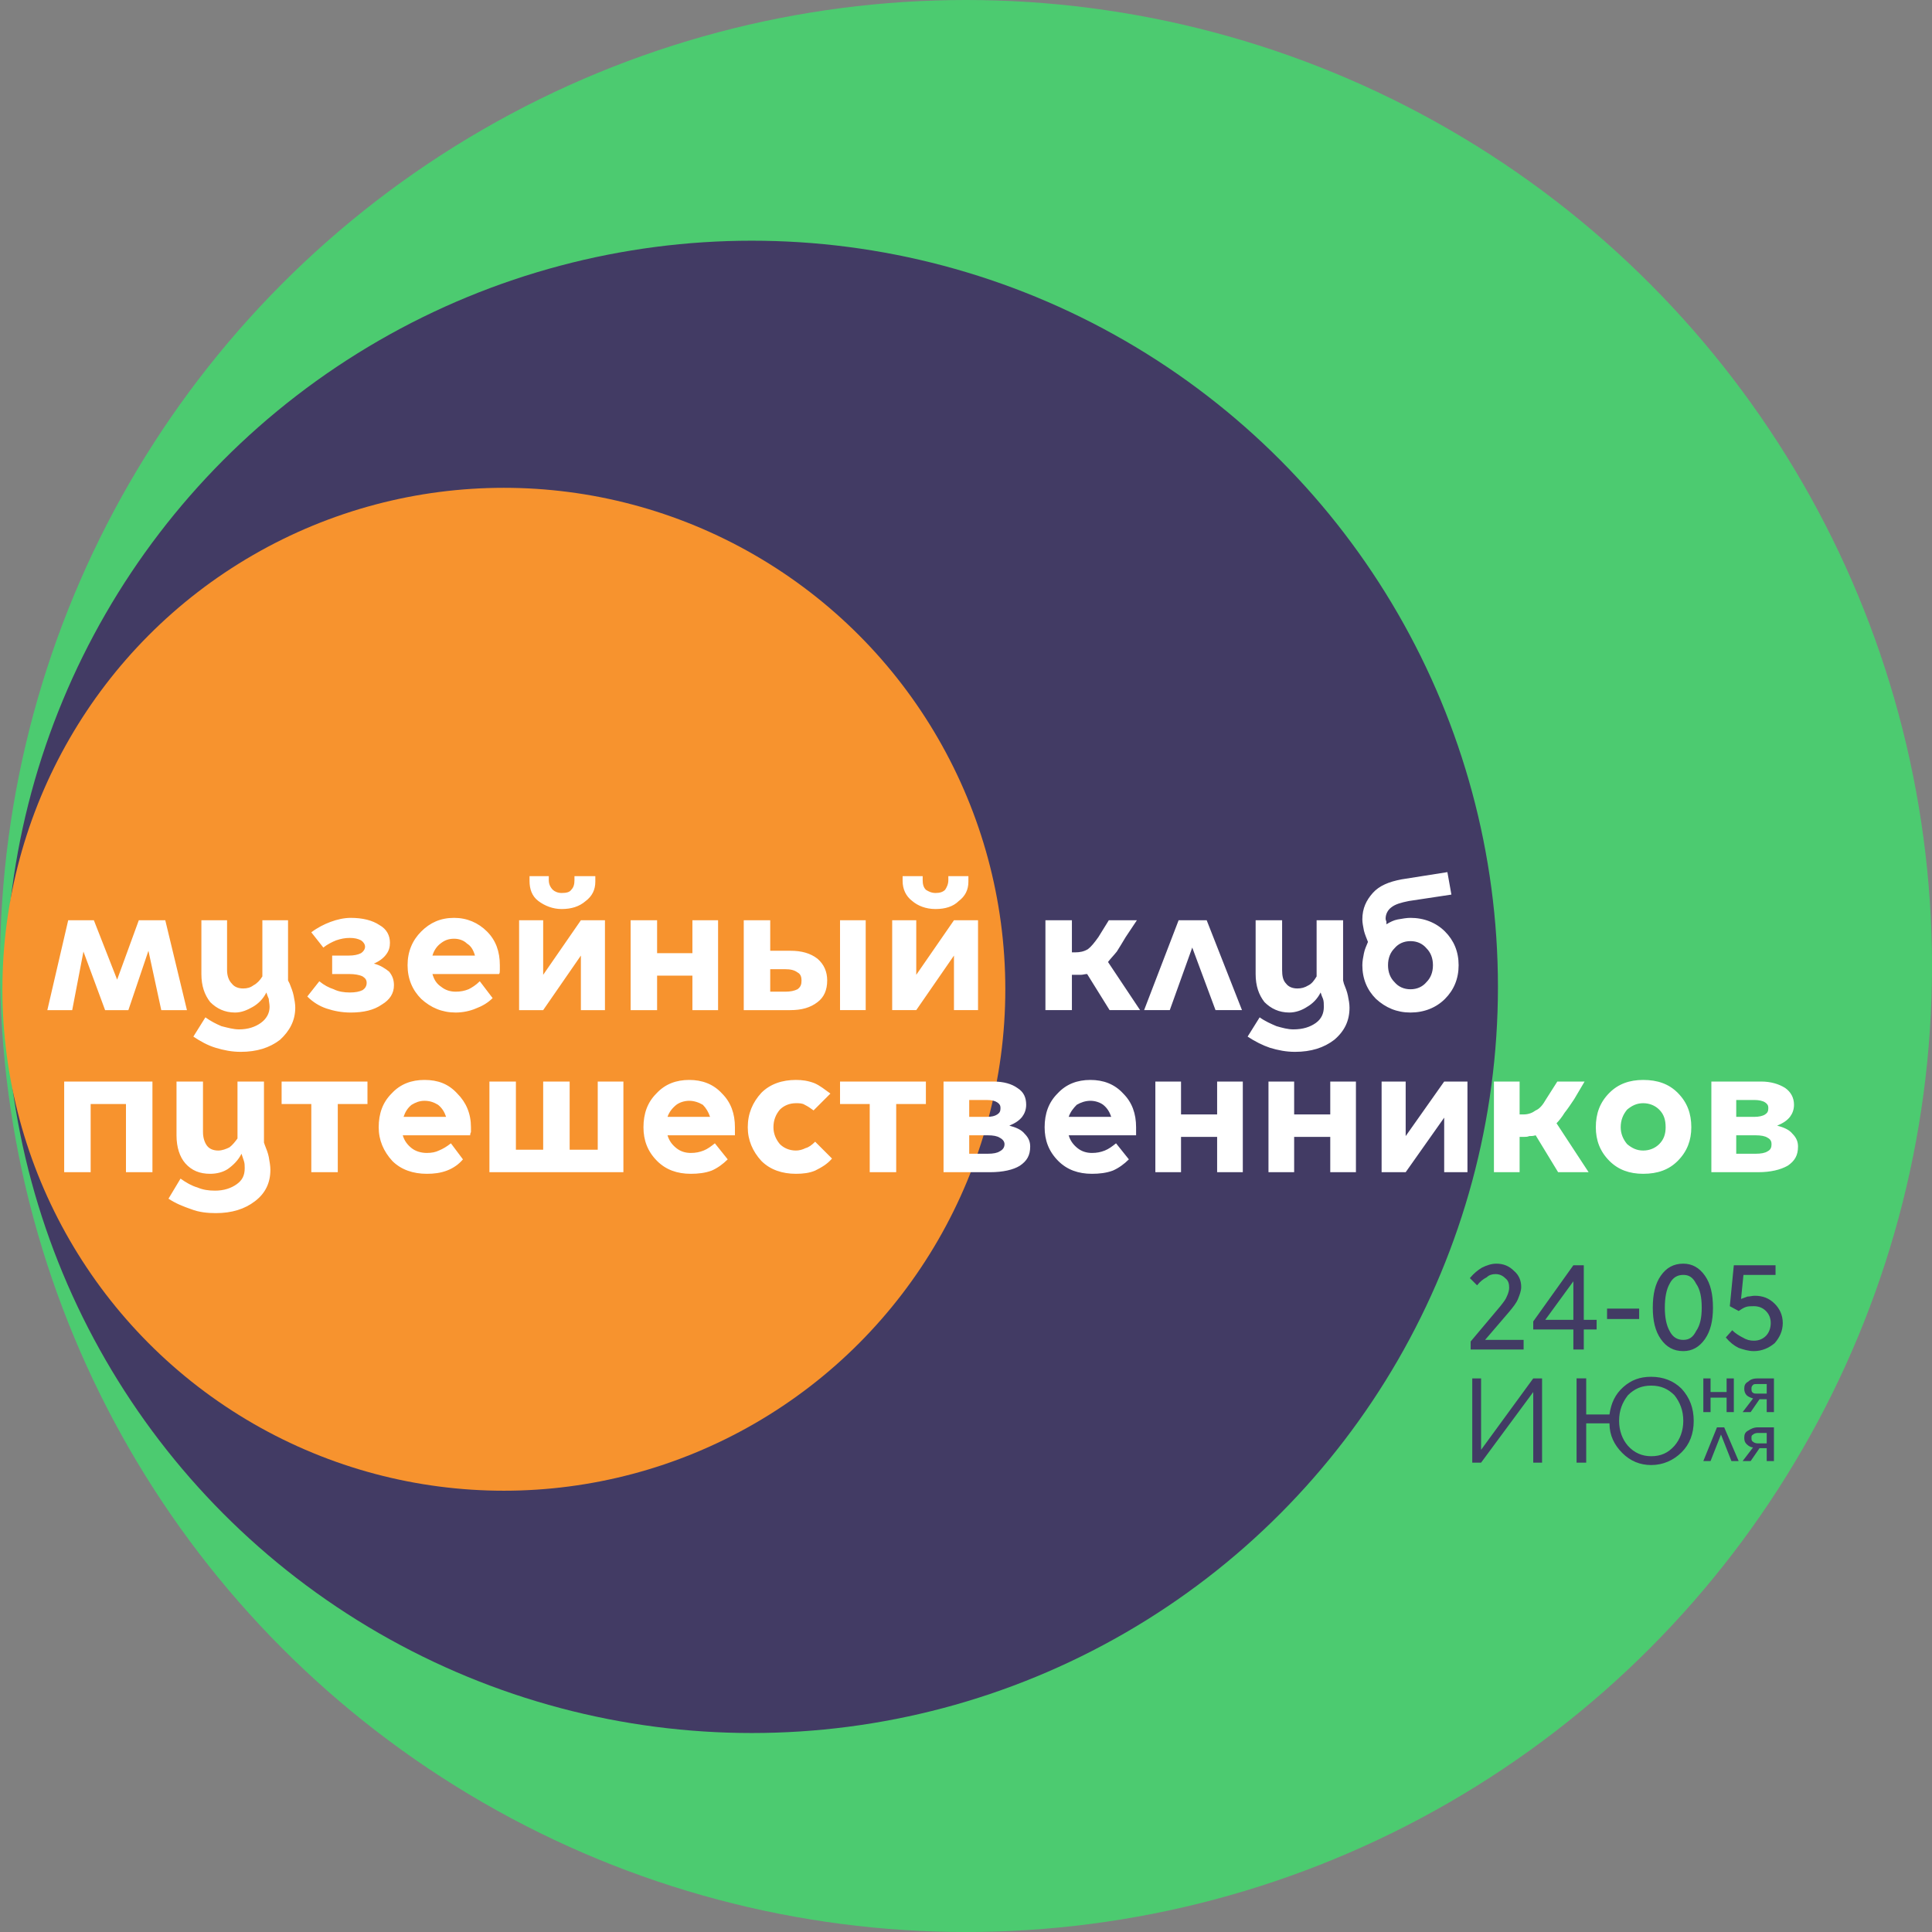 <?xml version="1.0" encoding="UTF-8"?> <!-- Creator: CorelDRAW X8 --> <svg xmlns="http://www.w3.org/2000/svg" xmlns:xlink="http://www.w3.org/1999/xlink" xml:space="preserve" width="54.012mm" height="54.012mm" style="shape-rendering:geometricPrecision; text-rendering:geometricPrecision; image-rendering:optimizeQuality; fill-rule:evenodd; clip-rule:evenodd" viewBox="0 0 2408 2408"><rect x="0" y="0" width="2408" height="2408" fill="#808080" stroke="none"/> <defs> <style type="text/css"> <![CDATA[ .fil1 {fill:#423B64} .fil0 {fill:#4CCB70} .fil2 {fill:#F7932E} .fil4 {fill:#423B64;fill-rule:nonzero} .fil3 {fill:white;fill-rule:nonzero} ]]> </style> </defs> <g id="Слой_x0020_1">  <g id="_1853495749184"> <circle class="fil0" cx="1204" cy="1204" r="1204"></circle> <circle class="fil1" cx="937" cy="1230" r="930"></circle> <circle class="fil2" cx="628" cy="1233" r="625"></circle> <path class="fil3" d="M113 1461l-33 0 0 -113 110 0 0 113 -33 0 0 -85 -44 0 0 85zm224 -3c0,16 -6,29 -19,39 -13,10 -29,15 -49,15 -10,0 -21,-1 -31,-5 -9,-3 -19,-7 -28,-13l15 -25c7,5 14,9 21,11 7,3 14,4 22,4 11,0 20,-3 27,-8 7,-5 10,-11 10,-20 0,-3 0,-6 -1,-9 -1,-3 -2,-6 -3,-9 -4,8 -10,14 -17,19 -6,4 -14,6 -22,6 -13,0 -23,-4 -31,-13 -7,-8 -11,-20 -11,-35l0 -67 33 0 0 63c0,7 2,13 5,17 3,4 8,6 14,6 5,0 10,-2 14,-4 4,-3 7,-7 10,-11l0 -71 33 0 0 76 1 3c2,5 4,10 5,15 1,6 2,11 2,16zm51 -82l-37 0 0 -28 107 0 0 28 -37 0 0 85 -33 0 0 -85zm174 49l15 20c-5,6 -12,11 -20,14 -8,3 -16,4 -25,4 -17,0 -32,-5 -43,-16 -11,-12 -17,-26 -17,-42 0,-17 5,-31 16,-42 11,-12 25,-17 41,-17 17,0 30,5 41,17 11,11 17,25 17,42 0,2 0,4 0,6 -1,2 -1,3 -1,4l-84 0c2,7 6,12 11,16 5,4 12,6 19,6 6,0 11,-1 15,-3 5,-2 10,-5 15,-9zm-33 -53c-6,0 -11,2 -16,5 -5,4 -8,9 -10,15l53 0c-2,-6 -5,-11 -10,-15 -5,-3 -10,-5 -17,-5zm216 -24l32 0 0 113 -167 0 0 -113 33 0 0 85 34 0 0 -85 33 0 0 85 35 0 0 -85zm146 77l16 20c-6,6 -13,11 -20,14 -8,3 -17,4 -26,4 -17,0 -31,-5 -42,-16 -12,-12 -17,-26 -17,-42 0,-17 5,-31 16,-42 11,-12 25,-17 41,-17 16,0 30,5 41,17 11,11 16,25 16,42 0,2 0,4 0,6 0,2 0,3 0,4l-84 0c2,7 6,12 11,16 5,4 11,6 18,6 6,0 11,-1 16,-3 5,-2 9,-5 14,-9zm-32 -53c-6,0 -12,2 -16,5 -5,4 -9,9 -11,15l53 0c-2,-6 -5,-11 -9,-15 -5,-3 -11,-5 -17,-5zm133 3c-8,0 -15,3 -20,8 -5,6 -8,13 -8,22 0,8 3,15 8,21 5,5 12,8 20,8 4,0 8,-1 12,-3 4,-1 8,-4 12,-8l21 21c-6,7 -13,11 -21,15 -7,3 -15,4 -24,4 -17,0 -32,-5 -43,-16 -11,-12 -17,-26 -17,-42 0,-17 6,-31 17,-43 11,-11 26,-16 43,-16 8,0 15,1 23,4 7,3 13,8 20,13l-21 21c-4,-3 -7,-5 -11,-7 -3,-2 -7,-2 -11,-2zm92 1l-37 0 0 -28 107 0 0 28 -37 0 0 85 -33 0 0 -85zm150 85l-58 0 0 -113 62 0c13,0 23,3 30,8 8,5 11,12 11,21 0,6 -2,11 -5,15 -4,5 -9,8 -16,11 8,2 15,5 19,10 5,5 7,10 7,16 0,11 -4,18 -13,24 -8,5 -21,8 -37,8zm13 -80c0,-3 -1,-5 -4,-7 -3,-2 -7,-3 -13,-3l-22 0 0 21 22 0c6,0 10,-1 13,-3 3,-2 4,-4 4,-8zm5 45c0,-3 -2,-6 -6,-8 -3,-2 -8,-3 -15,-3l-23 0 0 23 23 0c7,0 12,-1 15,-3 4,-2 6,-5 6,-9zm139 -1l16 20c-6,6 -13,11 -20,14 -8,3 -17,4 -26,4 -17,0 -31,-5 -42,-16 -12,-12 -17,-26 -17,-42 0,-17 5,-31 16,-42 11,-12 25,-17 41,-17 16,0 30,5 41,17 11,11 16,25 16,42 0,2 0,4 0,6 0,2 0,3 0,4l-84 0c2,7 6,12 11,16 5,4 11,6 18,6 6,0 11,-1 16,-3 5,-2 9,-5 14,-9zm-32 -53c-6,0 -12,2 -17,5 -4,4 -8,9 -10,15l53 0c-2,-6 -5,-11 -10,-15 -4,-3 -10,-5 -16,-5zm190 89l-32 0 0 -44 -45 0 0 44 -32 0 0 -113 32 0 0 41 45 0 0 -41 32 0 0 113zm141 0l-32 0 0 -44 -45 0 0 44 -32 0 0 -113 32 0 0 41 45 0 0 -41 32 0 0 113zm139 0l-29 0 0 -68 -48 68 -30 0 0 -113 30 0 0 68 48 -68 29 0 0 113zm70 -44l-5 0 0 44 -32 0 0 -113 32 0 0 41 5 0c6,0 11,-2 15,-5 5,-2 9,-7 13,-14l14 -22 34 0 -13 22c-4,6 -8,12 -12,17 -3,5 -7,10 -10,13l40 61 -38 0 -28 -46c-3,1 -6,1 -8,1 -2,1 -5,1 -7,1zm149 -71c18,0 32,5 43,16 12,12 17,26 17,43 0,16 -5,30 -17,42 -11,11 -25,16 -43,16 -17,0 -31,-5 -42,-16 -12,-12 -17,-26 -17,-42 0,-17 5,-31 17,-43 11,-11 25,-16 42,-16zm0 29c-8,0 -14,3 -20,8 -5,6 -8,13 -8,22 0,8 3,15 8,21 6,5 12,8 20,8 8,0 15,-3 20,-8 6,-6 8,-13 8,-21 0,-9 -2,-16 -8,-22 -5,-5 -12,-8 -20,-8zm143 86l-58 0 0 -113 62 0c12,0 22,3 30,8 7,5 11,12 11,21 0,6 -2,11 -5,15 -4,5 -9,8 -16,11 8,2 15,5 19,10 5,5 7,10 7,16 0,11 -4,18 -13,24 -9,5 -21,8 -37,8zm13 -80c0,-3 -1,-5 -4,-7 -3,-2 -8,-3 -13,-3l-23 0 0 21 23 0c5,0 10,-1 13,-3 3,-2 4,-4 4,-8zm4 45c0,-3 -1,-6 -5,-8 -3,-2 -8,-3 -15,-3l-24 0 0 23 24 0c7,0 12,-1 15,-3 4,-2 5,-5 5,-9z"></path> <path class="fil3" d="M160 1259l-29 0 -27 -73 -14 73 -31 0 26 -112 32 0 29 74 27 -74 33 0 27 112 -32 0 -16 -74 -25 74zm208 -3c0,16 -7,29 -19,40 -13,10 -29,15 -49,15 -11,0 -21,-2 -31,-5 -10,-3 -19,-8 -28,-14l15 -24c7,5 13,8 20,11 8,2 15,4 22,4 11,0 20,-3 27,-8 7,-5 11,-12 11,-20 0,-4 -1,-7 -1,-10 -1,-2 -2,-5 -3,-8 -4,8 -10,14 -17,18 -7,4 -14,7 -22,7 -13,0 -23,-5 -31,-13 -7,-9 -11,-20 -11,-35l0 -67 32 0 0 62c0,7 2,13 6,17 3,4 8,6 14,6 5,0 9,-1 13,-4 4,-2 8,-6 11,-11l0 -70 32 0 0 75 2 4c2,5 4,10 5,15 1,5 2,10 2,15zm89 -31c0,-4 -2,-6 -5,-8 -4,-2 -10,-3 -17,-3l-21 0 0 -23 21 0c6,0 11,-1 15,-3 3,-2 5,-5 5,-8 0,-3 -2,-6 -5,-8 -4,-2 -8,-3 -14,-3 -6,0 -11,1 -17,3 -5,2 -11,5 -16,9l-15 -19c8,-6 16,-10 24,-13 8,-3 17,-5 25,-5 15,0 27,3 36,9 9,5 13,13 13,22 0,5 -1,10 -5,15 -3,4 -8,8 -15,11 8,2 14,6 19,10 4,5 6,10 6,17 0,10 -5,18 -15,24 -10,7 -23,10 -39,10 -11,0 -21,-2 -30,-5 -9,-3 -17,-8 -24,-15l15 -19c6,5 12,8 18,10 6,3 13,4 20,4 7,0 12,-1 16,-3 3,-2 5,-5 5,-9zm141 -2l16 21c-6,6 -13,10 -21,13 -7,3 -16,5 -25,5 -17,0 -31,-6 -43,-17 -11,-11 -17,-25 -17,-42 0,-17 6,-31 17,-42 11,-11 24,-17 41,-17 16,0 30,6 41,17 11,11 16,25 16,42 0,2 0,4 0,6 0,2 0,4 -1,5l-83 0c2,7 5,12 11,16 5,4 11,6 18,6 6,0 11,-1 16,-3 4,-2 9,-5 14,-10zm-32 -53c-7,0 -12,2 -17,6 -4,3 -8,8 -10,15l53 0c-2,-7 -5,-12 -10,-15 -4,-4 -10,-6 -16,-6zm188 89l-30 0 0 -68 -47 68 -30 0 0 -112 30 0 0 68 47 -68 30 0 0 112zm-54 -126c-11,0 -21,-4 -29,-10 -8,-6 -11,-15 -11,-25l0 -6 24 0 0 5c0,5 2,9 5,12 2,2 6,4 11,4 6,0 10,-1 12,-4 3,-3 4,-7 4,-12l0 -5 26 0 0 7c0,10 -4,18 -12,24 -8,7 -18,10 -30,10zm195 126l-32 0 0 -43 -44 0 0 43 -33 0 0 -112 33 0 0 41 44 0 0 -41 32 0 0 112zm136 -37c0,12 -4,21 -12,27 -9,7 -20,10 -34,10l-58 0 0 -112 33 0 0 38 25 0c14,0 25,3 34,10 8,7 12,16 12,27zm-32 0c0,-4 -1,-8 -5,-10 -4,-3 -9,-4 -15,-4l-19 0 0 28 19 0c6,0 11,-1 15,-3 4,-3 5,-6 5,-11zm48 -75l32 0 0 112 -32 0 0 -112zm172 112l-30 0 0 -68 -47 68 -30 0 0 -112 30 0 0 68 47 -68 30 0 0 112zm-53 -126c-12,0 -22,-4 -29,-10 -8,-6 -12,-15 -12,-25l0 -6 25 0 0 5c0,5 1,9 4,12 3,2 7,4 12,4 5,0 9,-1 12,-4 2,-3 4,-7 4,-12l0 -5 25 0 0 7c0,10 -4,18 -12,24 -7,7 -17,10 -29,10zm174 82l-4 0 0 44 -33 0 0 -112 33 0 0 40 4 0c6,0 11,-1 16,-4 4,-3 8,-8 13,-15l13 -21 35 0 -14 21c-4,7 -8,13 -11,18 -4,5 -8,9 -11,13l40 60 -38 0 -28 -45c-3,0 -5,1 -8,1 -2,0 -5,0 -7,0zm208 44l-33 0 -29 -78 -28 78 -32 0 43 -112 35 0 44 112zm134 -3c0,16 -6,29 -19,40 -13,10 -29,15 -49,15 -11,0 -21,-2 -31,-5 -9,-3 -19,-8 -28,-14l15 -24c7,5 14,8 21,11 7,2 14,4 21,4 12,0 21,-3 28,-8 7,-5 10,-12 10,-20 0,-4 0,-7 -1,-10 -1,-2 -2,-5 -3,-8 -4,8 -10,14 -17,18 -6,4 -14,7 -22,7 -13,0 -23,-5 -31,-13 -7,-9 -11,-20 -11,-35l0 -67 33 0 0 62c0,7 1,13 5,17 3,4 8,6 14,6 5,0 9,-1 14,-4 4,-2 7,-6 10,-11l0 -70 33 0 0 75 1 4c2,5 4,10 5,15 1,5 2,10 2,15zm76 -112c17,0 32,6 43,17 11,11 17,25 17,42 0,17 -6,31 -17,42 -11,11 -26,17 -43,17 -17,0 -31,-6 -43,-17 -11,-11 -17,-25 -17,-42 0,-5 1,-10 2,-15 1,-5 3,-9 5,-14 -2,-5 -4,-10 -5,-14 -1,-5 -2,-10 -2,-14 0,-14 5,-24 13,-33 8,-9 20,-14 36,-17l57 -9 5 28 -53 8c-10,2 -17,4 -22,8 -4,3 -7,8 -7,14 0,2 1,3 1,4 0,1 0,2 0,3 5,-3 9,-5 14,-6 6,-1 11,-2 16,-2zm0 29c-8,0 -15,3 -20,9 -5,5 -8,12 -8,21 0,9 3,16 8,21 5,6 12,9 20,9 8,0 15,-3 20,-9 5,-5 8,-12 8,-21 0,-9 -3,-16 -8,-21 -5,-6 -12,-9 -20,-9z"></path> <path class="fil4" d="M1851 1670l48 0 0 12 -66 0 0 -10 37 -44c4,-5 7,-9 8,-12 2,-4 3,-8 3,-11 0,-5 -1,-9 -5,-12 -3,-3 -7,-5 -12,-5 -4,0 -8,1 -11,4 -4,2 -8,5 -12,10l-9 -9c5,-6 10,-10 15,-13 6,-3 12,-5 18,-5 9,0 16,3 22,9 6,5 9,12 9,20 0,5 -2,10 -4,15 -2,5 -6,10 -11,16l-30 35zm110 -93l13 0 0 68 16 0 0 12 -16 0 0 25 -13 0 0 -25 -50 0 0 -10 50 -70zm-35 68l35 0 0 -48 -35 48zm117 -1l-40 0 0 -13 40 0 0 13zm55 40c-12,0 -21,-5 -28,-15 -7,-10 -10,-23 -10,-39 0,-17 3,-30 10,-40 7,-10 16,-15 28,-15 11,0 20,5 27,15 7,10 10,23 10,40 0,16 -3,29 -10,39 -7,10 -16,15 -27,15zm0 -14c7,0 12,-3 16,-11 5,-7 7,-17 7,-29 0,-13 -2,-23 -7,-30 -4,-8 -9,-11 -16,-11 -7,0 -13,3 -17,11 -4,7 -6,17 -6,30 0,12 2,22 6,29 4,8 10,11 17,11zm89 -55c10,0 18,3 25,10 6,6 10,14 10,24 0,10 -4,18 -10,25 -7,6 -16,10 -26,10 -7,0 -13,-2 -19,-4 -6,-3 -11,-7 -16,-13l8 -9c4,4 9,7 13,9 5,3 9,4 14,4 6,0 11,-2 15,-6 4,-4 6,-10 6,-16 0,-6 -2,-11 -6,-15 -4,-4 -9,-6 -15,-6 -4,0 -7,0 -10,1 -3,1 -6,3 -9,5l-11 -6 5 -51 52 0 0 12 -40 0 -3 30c3,-1 5,-2 8,-3 3,0 6,-1 9,-1z"></path> <path class="fil4" d="M1922 1823l-11 0 0 -88 -65 88 -11 0 0 -105 11 0 0 89 65 -89 11 0 0 105zm136 -107c15,0 28,5 38,15 10,11 15,24 15,40 0,16 -5,29 -15,39 -10,10 -23,16 -38,16 -14,0 -26,-5 -36,-15 -10,-10 -16,-22 -16,-37l-29 0 0 49 -12 0 0 -105 12 0 0 45 29 0c2,-14 7,-25 17,-34 10,-9 21,-13 35,-13zm-40 55c0,12 4,23 11,31 8,9 18,13 29,13 12,0 21,-4 29,-13 7,-8 11,-19 11,-31 0,-13 -4,-23 -11,-32 -8,-8 -17,-12 -29,-12 -12,0 -21,4 -29,12 -7,9 -11,19 -11,32z"></path> <path class="fil4" d="M2167 1821l-9 0 -13 -33 -13 33 -9 0 17 -42 9 0 18 42zm7 -29c0,-4 1,-7 5,-9 3,-2 7,-4 12,-4l20 0 0 42 -9 0 0 -16 -9 0 -11 16 -10 0 13 -17c-3,0 -6,-2 -8,-4 -2,-2 -3,-4 -3,-8zm9 0c0,2 0,4 2,5 1,1 3,2 6,2l11 0 0 -13 -11 0c-3,0 -5,1 -6,2 -2,1 -2,2 -2,4z"></path> <path class="fil4" d="M2161 1760l-9 0 0 -18 -20 0 0 18 -9 0 0 -42 9 0 0 17 20 0 0 -17 9 0 0 42zm13 -29c0,-4 1,-7 5,-9 3,-3 7,-4 12,-4l20 0 0 42 -9 0 0 -16 -9 0 -11 16 -10 0 13 -17c-3,-1 -6,-2 -8,-4 -2,-2 -3,-5 -3,-8zm9 0c0,2 0,4 2,5 1,1 3,1 6,1l11 0 0 -12 -11 0c-3,0 -5,0 -6,1 -2,2 -2,3 -2,5z"></path> </g> </g> </svg> 